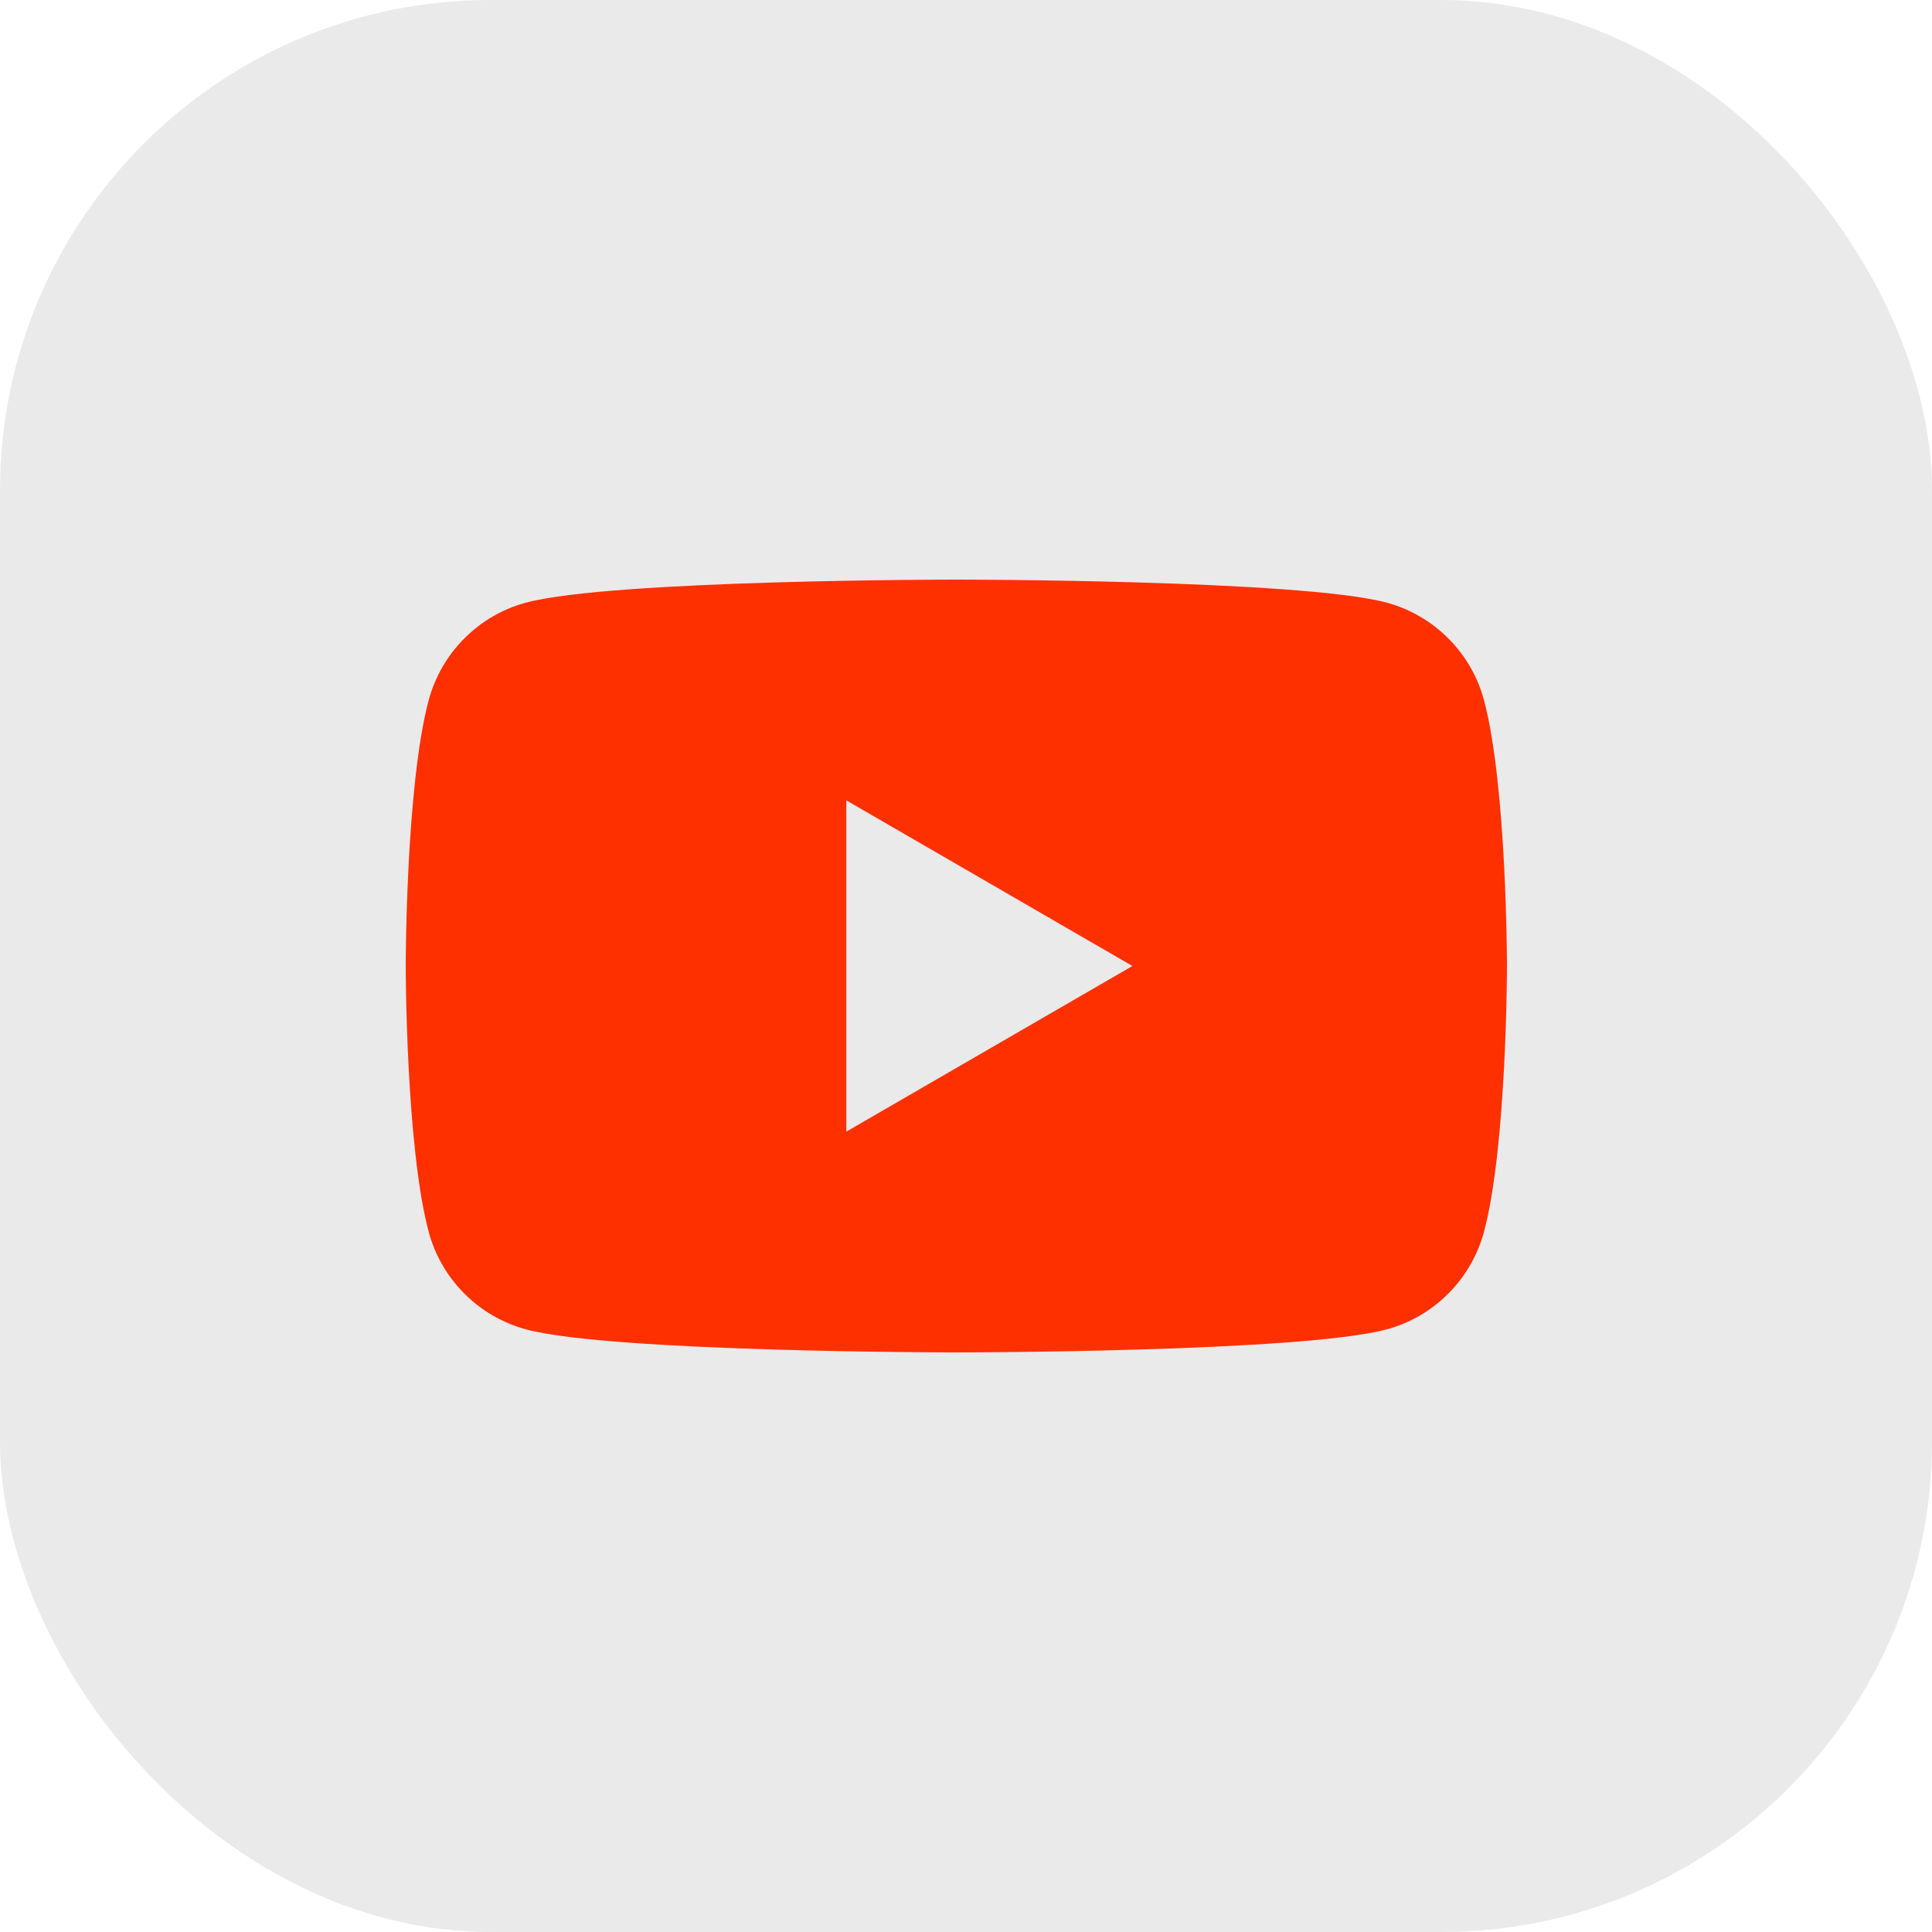 <svg xmlns="http://www.w3.org/2000/svg" width="512" height="512" viewBox="0 0 512 512" fill="none"><rect width="512" height="512" rx="130" fill="#EAEAEA"></rect><path fill-rule="evenodd" clip-rule="evenodd" d="M367.465 159.698C380.046 163.096 389.935 173.01 393.278 185.577C399.36 208.384 399.36 256 399.36 256C399.36 256 399.36 303.616 393.278 326.424C389.889 339.037 380 348.952 367.465 352.303C344.715 358.4 253.44 358.4 253.44 358.4C253.44 358.4 162.211 358.4 139.415 352.303C126.834 348.905 116.945 338.991 113.602 326.424C107.52 303.616 107.52 256 107.52 256C107.52 256 107.52 208.384 113.602 185.577C116.991 172.963 126.88 163.049 139.415 159.698C162.211 153.6 253.44 153.6 253.44 153.6C253.44 153.6 344.715 153.6 367.465 159.698ZM300.099 256L224.284 299.893V212.108L300.099 256Z" fill="#FF3000"></path></svg>